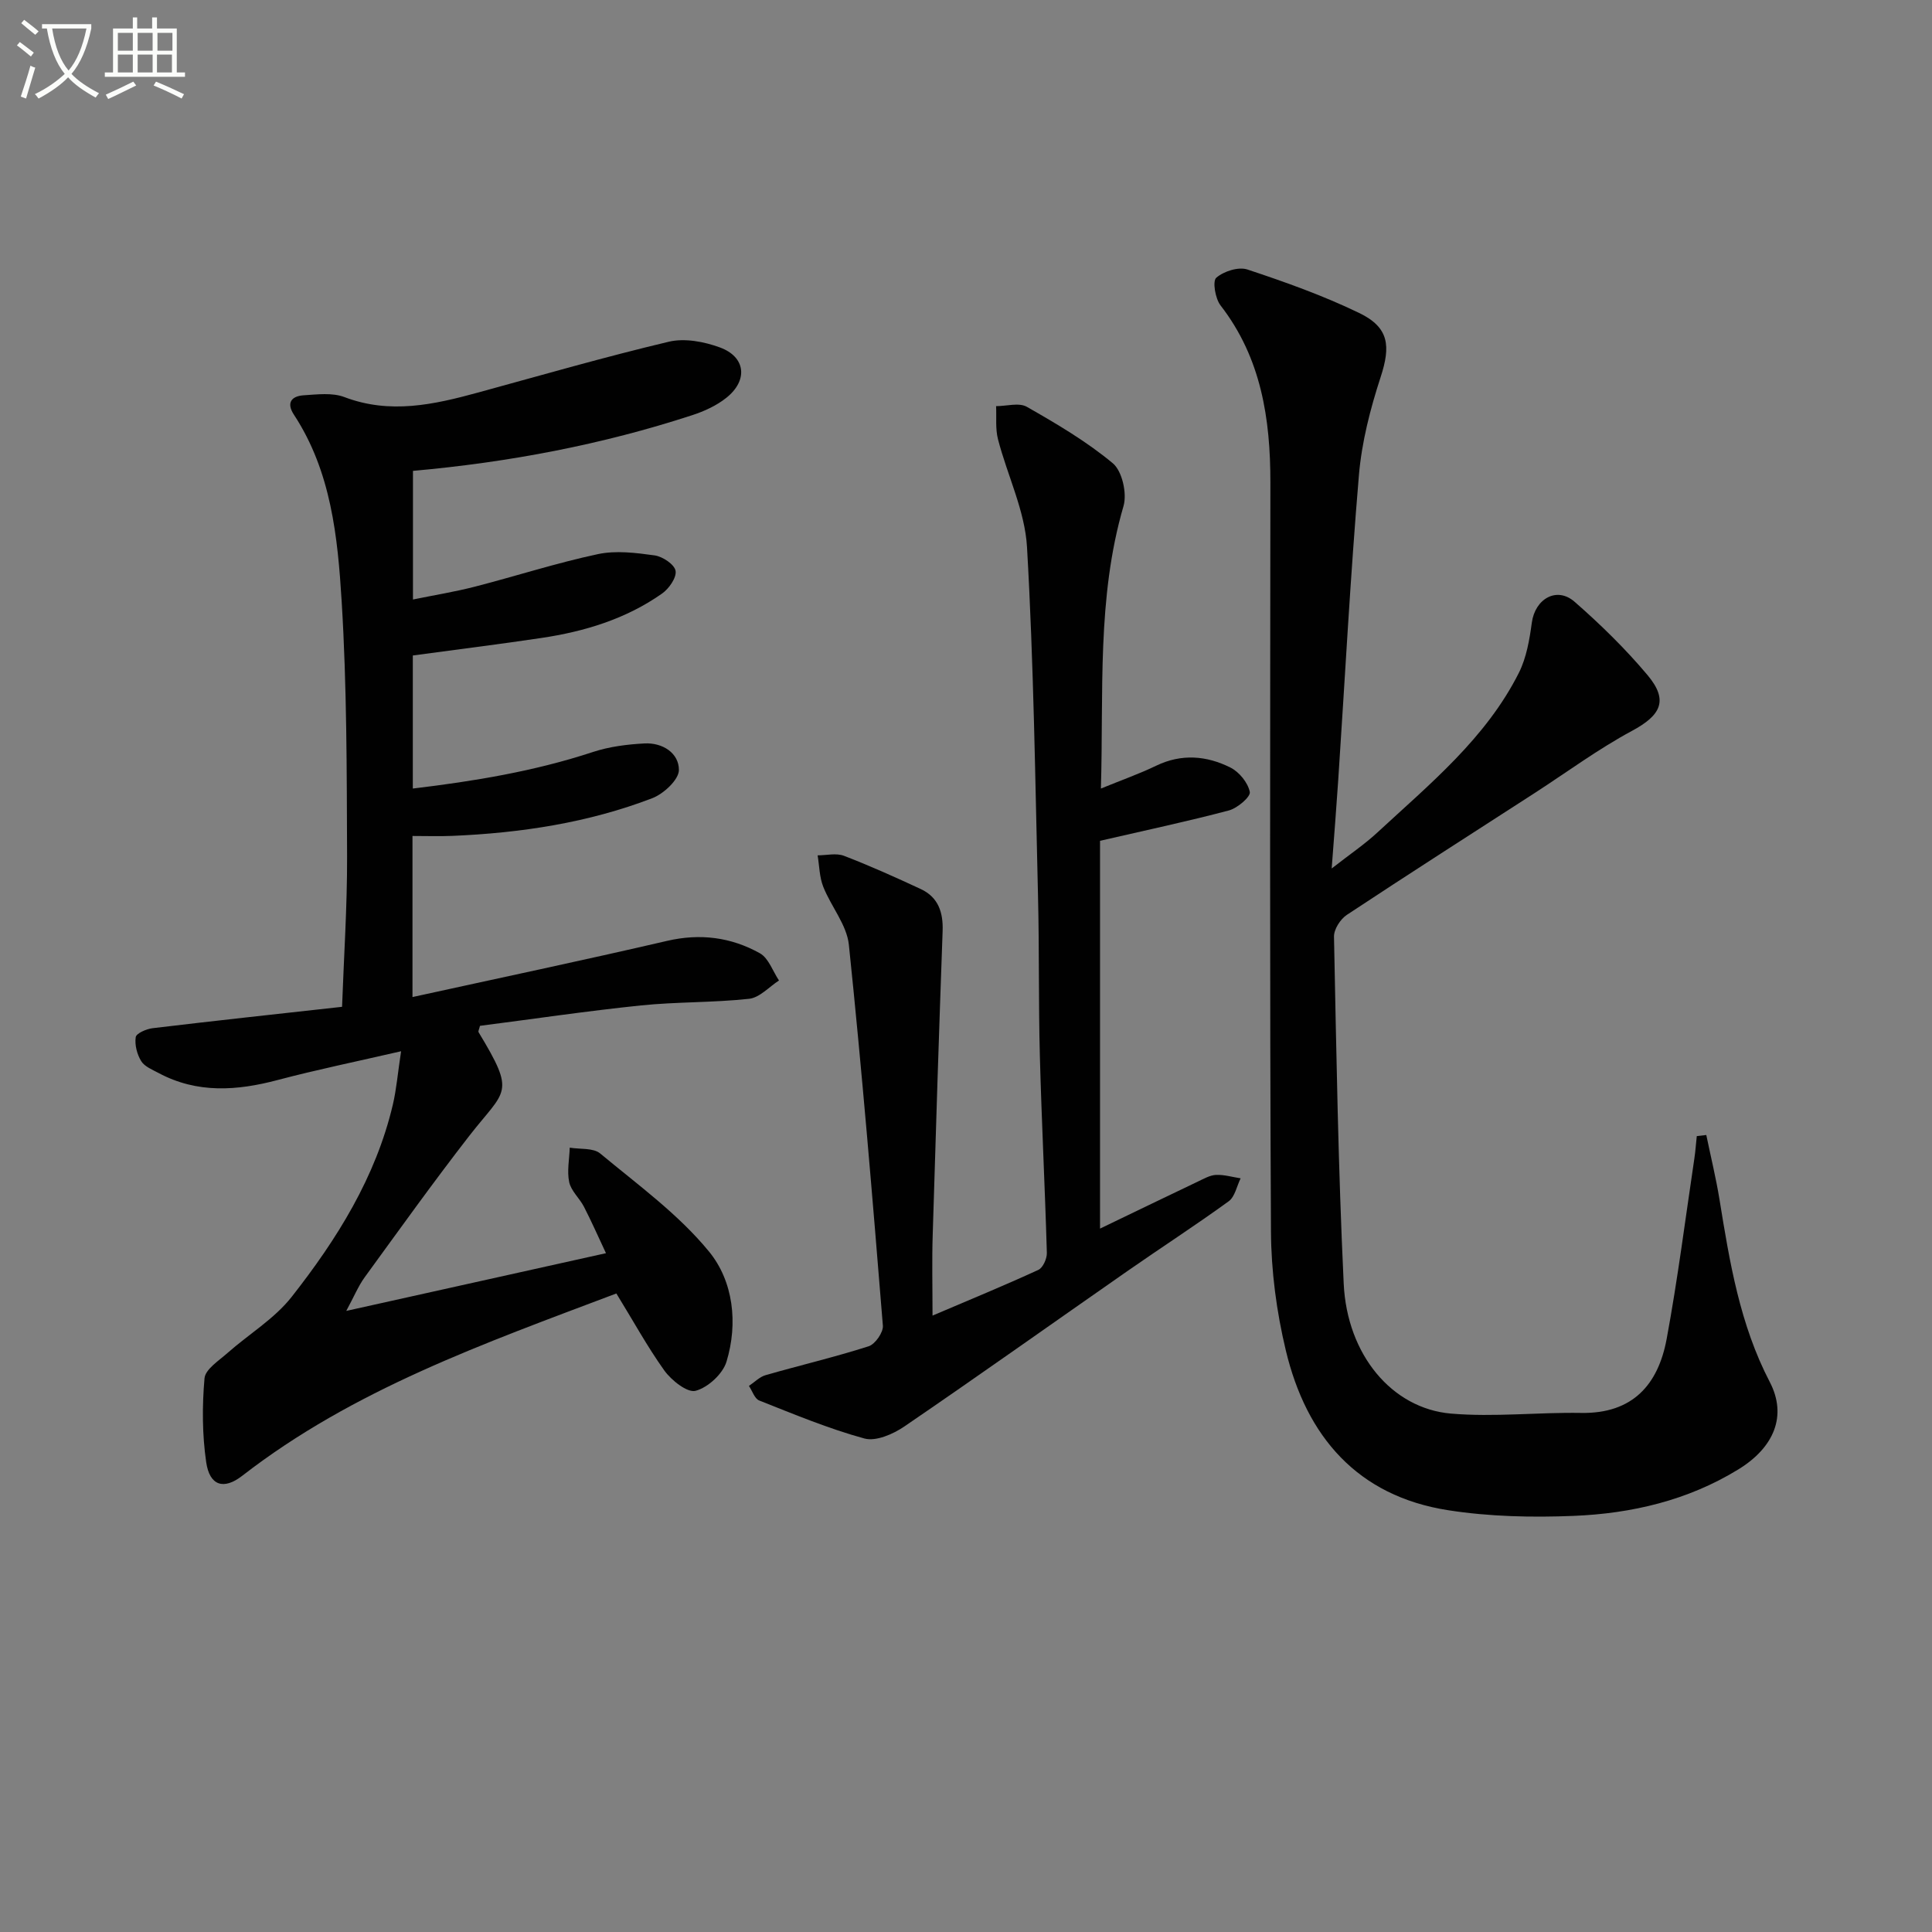 <svg enable-background="new 0 0 400 400" viewBox="0 0 400 400" xmlns="http://www.w3.org/2000/svg"><rect x="0" y="0" width="400" height="400" fill="#808080" stroke="none"/><path d="m6.4 11.7c-1-.8-1.9-1.6-2.9-2.3l.6-.7c.9.7 1.9 1.4 2.9 2.2zm-2.1 8.3c.7-2.1 1.4-4.2 2-6.4.2.1.6.3 1 .4-.7 2.3-1.3 4.4-1.9 6.4zm3-12.8c-1.1-.9-2.1-1.7-2.9-2.4l.6-.7c1 .8 2 1.5 3 2.4zm1.4-1.3v-.9h10.2v.9c-.9 4.2-2.3 7.3-4.1 9.4 1.3 1.4 3.2 2.7 5.7 4-.2.2-.4.5-.7.9-2.5-1.4-4.4-2.7-5.7-4.2-1.4 1.5-3.5 3-6.1 4.4 0 0 0 0-.1-.1-.3-.4-.5-.7-.7-.8 2.7-1.3 4.7-2.8 6.2-4.2-1.8-2.2-3-5.3-3.7-9.4zm9.2 0h-7.1c.6 3.8 1.7 6.7 3.4 8.7 1.7-2 2.9-4.8 3.7-8.7z" fill="#fbfcfa"/><path d="m31.6 3.6h.9v2.3h4.1v9.1h1.7v.9h-16.6v-.9h1.7v-9.1h4.1v-2.3h.9v2.3h3.1v-2.3zm-4 13.3.6.8c-1.9.9-3.8 1.9-5.8 2.8-.2-.3-.3-.6-.5-.9 2-.9 3.9-1.8 5.7-2.7zm-3.2-10.1v3.7h3.1v-3.7zm0 4.5v3.7h3.1v-3.7zm4.1-4.5v3.7h3.1v-3.7zm0 4.5v3.7h3.1v-3.7zm9.1 9.1c-2.1-1.1-4.1-2-5.8-2.7l.5-.8c2.2.9 4.1 1.8 5.8 2.6zm-1.9-13.6h-3.1v3.7h3.1zm-3.2 4.5v3.7h3.1v-3.7z" fill="#fbfcfa"/><g fill="#010101"><path d="m127.61 267.8c-27.46 10.38-54.46 19.9-77.45 37.74-3.85 2.99-6.76 2.07-7.47-2.81-.83-5.7-.85-11.61-.35-17.35.16-1.88 2.95-3.65 4.74-5.24 4.42-3.91 9.72-7.08 13.3-11.63 9.37-11.93 17.42-24.76 20.96-39.83.74-3.15 1-6.42 1.7-11.03-9.23 2.13-17.44 3.81-25.53 5.95-8.44 2.24-16.66 2.83-24.65-1.43-1.3-.7-2.93-1.34-3.63-2.48-.86-1.4-1.37-3.37-1.13-4.96.12-.79 2.2-1.69 3.47-1.85 12.85-1.54 25.71-2.93 39.25-4.43.37-10.3 1.07-20.71 1.04-31.11-.07-17.6-.04-35.24-1.12-52.8-.82-13.36-2.17-26.92-9.88-38.67-1.65-2.51-.48-3.87 2.03-4.03 2.8-.18 5.91-.58 8.41.37 9.47 3.6 18.55 1.56 27.72-.95 13.13-3.59 26.21-7.37 39.45-10.51 3.27-.78 7.3-.02 10.57 1.18 5.36 1.96 5.88 6.82 1.33 10.44-2.02 1.61-4.55 2.77-7.03 3.58-18.68 6.1-37.87 9.75-57.84 11.54v26.63c4.28-.88 8.59-1.57 12.79-2.65 8.51-2.19 16.9-4.91 25.48-6.74 3.75-.8 7.89-.28 11.77.26 1.65.23 4.1 1.87 4.33 3.19.24 1.4-1.36 3.7-2.8 4.71-7.49 5.27-16.06 7.87-25.02 9.2-8.7 1.3-17.43 2.38-26.58 3.62v27.55c12.69-1.52 25.15-3.57 37.3-7.57 3.4-1.12 7.1-1.58 10.69-1.77 3.71-.19 7.11 1.98 7.1 5.5-.01 2.01-3.16 4.94-5.52 5.84-13.29 5.1-27.23 7.2-41.41 7.8-2.63.11-5.26.02-8.23.02v33.35c17.82-3.91 35.3-7.59 52.7-11.63 6.87-1.6 13.27-.76 19.22 2.56 1.81 1.01 2.67 3.71 3.96 5.64-2.05 1.32-4 3.55-6.18 3.79-7.42.81-14.95.61-22.38 1.37-11.19 1.16-22.34 2.81-33.35 4.23-.17.72-.4 1.12-.29 1.31 7.82 12.95 5.62 11.76-1.94 21.49-7.44 9.58-14.5 19.45-21.64 29.26-1.32 1.82-2.19 3.97-3.81 6.96 18.33-4.07 35.58-7.9 53.77-11.95-1.65-3.51-3.01-6.61-4.56-9.62-.91-1.76-2.65-3.25-3.05-5.08-.49-2.27.03-4.76.11-7.15 2.14.36 4.87.01 6.31 1.21 7.79 6.48 16.2 12.57 22.53 20.31 5.02 6.13 6.04 14.82 3.61 22.8-.77 2.53-3.84 5.34-6.39 6.02-1.71.46-4.99-2.15-6.47-4.19-3.55-4.97-6.5-10.38-9.94-15.96z"/><path d="m353.27 234.99c.92 4.46 2.01 8.9 2.74 13.39 2.1 12.96 4.21 25.84 10.4 37.74 3.61 6.93.97 13.52-6.5 18.1-10.45 6.42-22.12 9.15-34.17 9.63-8.61.35-17.39.15-25.88-1.17-18.85-2.93-29.39-15.29-33.65-33.11-1.92-8.01-3.03-16.41-3.07-24.64-.27-51.66-.16-103.33-.12-154.99.01-13.23-1.88-25.81-10.32-36.71-1.1-1.42-1.69-5.02-.89-5.72 1.55-1.35 4.61-2.33 6.46-1.71 7.84 2.6 15.69 5.4 23.12 8.99 6.23 3.01 6.56 6.84 4.45 13.3-2.14 6.56-3.91 13.44-4.49 20.29-1.78 21.04-2.89 42.14-4.29 63.21-.37 5.59-.82 11.18-1.35 18.22 3.91-3.05 6.88-5.05 9.47-7.46 10.86-10.05 22.47-19.5 29.29-33.06 1.57-3.13 2.2-6.86 2.68-10.39.67-4.92 5.16-7.54 8.85-4.31 5.37 4.69 10.53 9.74 15.11 15.19 4.39 5.24 2.77 8.31-3.23 11.54-6.99 3.76-13.44 8.53-20.13 12.86-12.99 8.39-26.01 16.71-38.91 25.24-1.34.89-2.69 3-2.65 4.52.49 23.95.87 47.92 2.01 71.84.7 14.71 9.99 25.84 22.22 26.89 8.92.76 17.97-.29 26.96-.14 10.67.18 15.94-5.88 17.69-15.35 2.29-12.37 3.87-24.88 5.73-37.33.23-1.53.33-3.09.5-4.63.66-.07 1.31-.15 1.97-.23z"/><path d="m193.07 272.38c7.67-3.27 14.85-6.22 21.9-9.46.96-.44 1.8-2.33 1.77-3.52-.39-13.63-1.09-27.25-1.45-40.87-.29-10.98-.11-21.98-.38-32.96-.59-24.11-.89-48.24-2.28-72.31-.43-7.53-4.08-14.85-6.01-22.33-.56-2.17-.28-4.55-.39-6.84 2.15 0 4.75-.79 6.37.14 6.17 3.52 12.38 7.17 17.8 11.69 1.94 1.62 2.97 6.25 2.21 8.86-5.55 19.03-4.09 38.49-4.68 58.48 4.2-1.72 7.92-3.03 11.45-4.73 5.25-2.53 10.44-2.08 15.36.38 1.82.91 3.64 3.14 4.02 5.06.19 1-2.56 3.35-4.32 3.82-8.48 2.25-17.07 4.07-26.69 6.29v80.29c6.33-3.05 13.31-6.43 20.3-9.76 1.2-.57 2.46-1.3 3.72-1.36 1.68-.07 3.39.45 5.09.71-.8 1.61-1.18 3.81-2.47 4.75-6.86 4.98-13.98 9.58-20.94 14.43-15.42 10.74-30.73 21.63-46.25 32.22-2.31 1.57-5.85 3.11-8.22 2.47-7.43-2.03-14.6-5.03-21.79-7.87-.96-.38-1.43-1.98-2.13-3.02 1.14-.76 2.19-1.87 3.45-2.23 7.1-2.04 14.31-3.73 21.34-5.98 1.34-.43 3.05-2.88 2.94-4.26-2.13-26.31-4.31-52.61-7.04-78.86-.43-4.14-3.7-7.94-5.31-12.03-.79-2-.8-4.32-1.16-6.49 1.83 0 3.86-.52 5.46.1 5.39 2.07 10.68 4.45 15.92 6.89 3.61 1.69 4.64 4.83 4.5 8.69-.75 20.92-1.43 41.85-2.05 62.78-.18 5.43-.04 10.89-.04 16.83z"/></g></svg>
